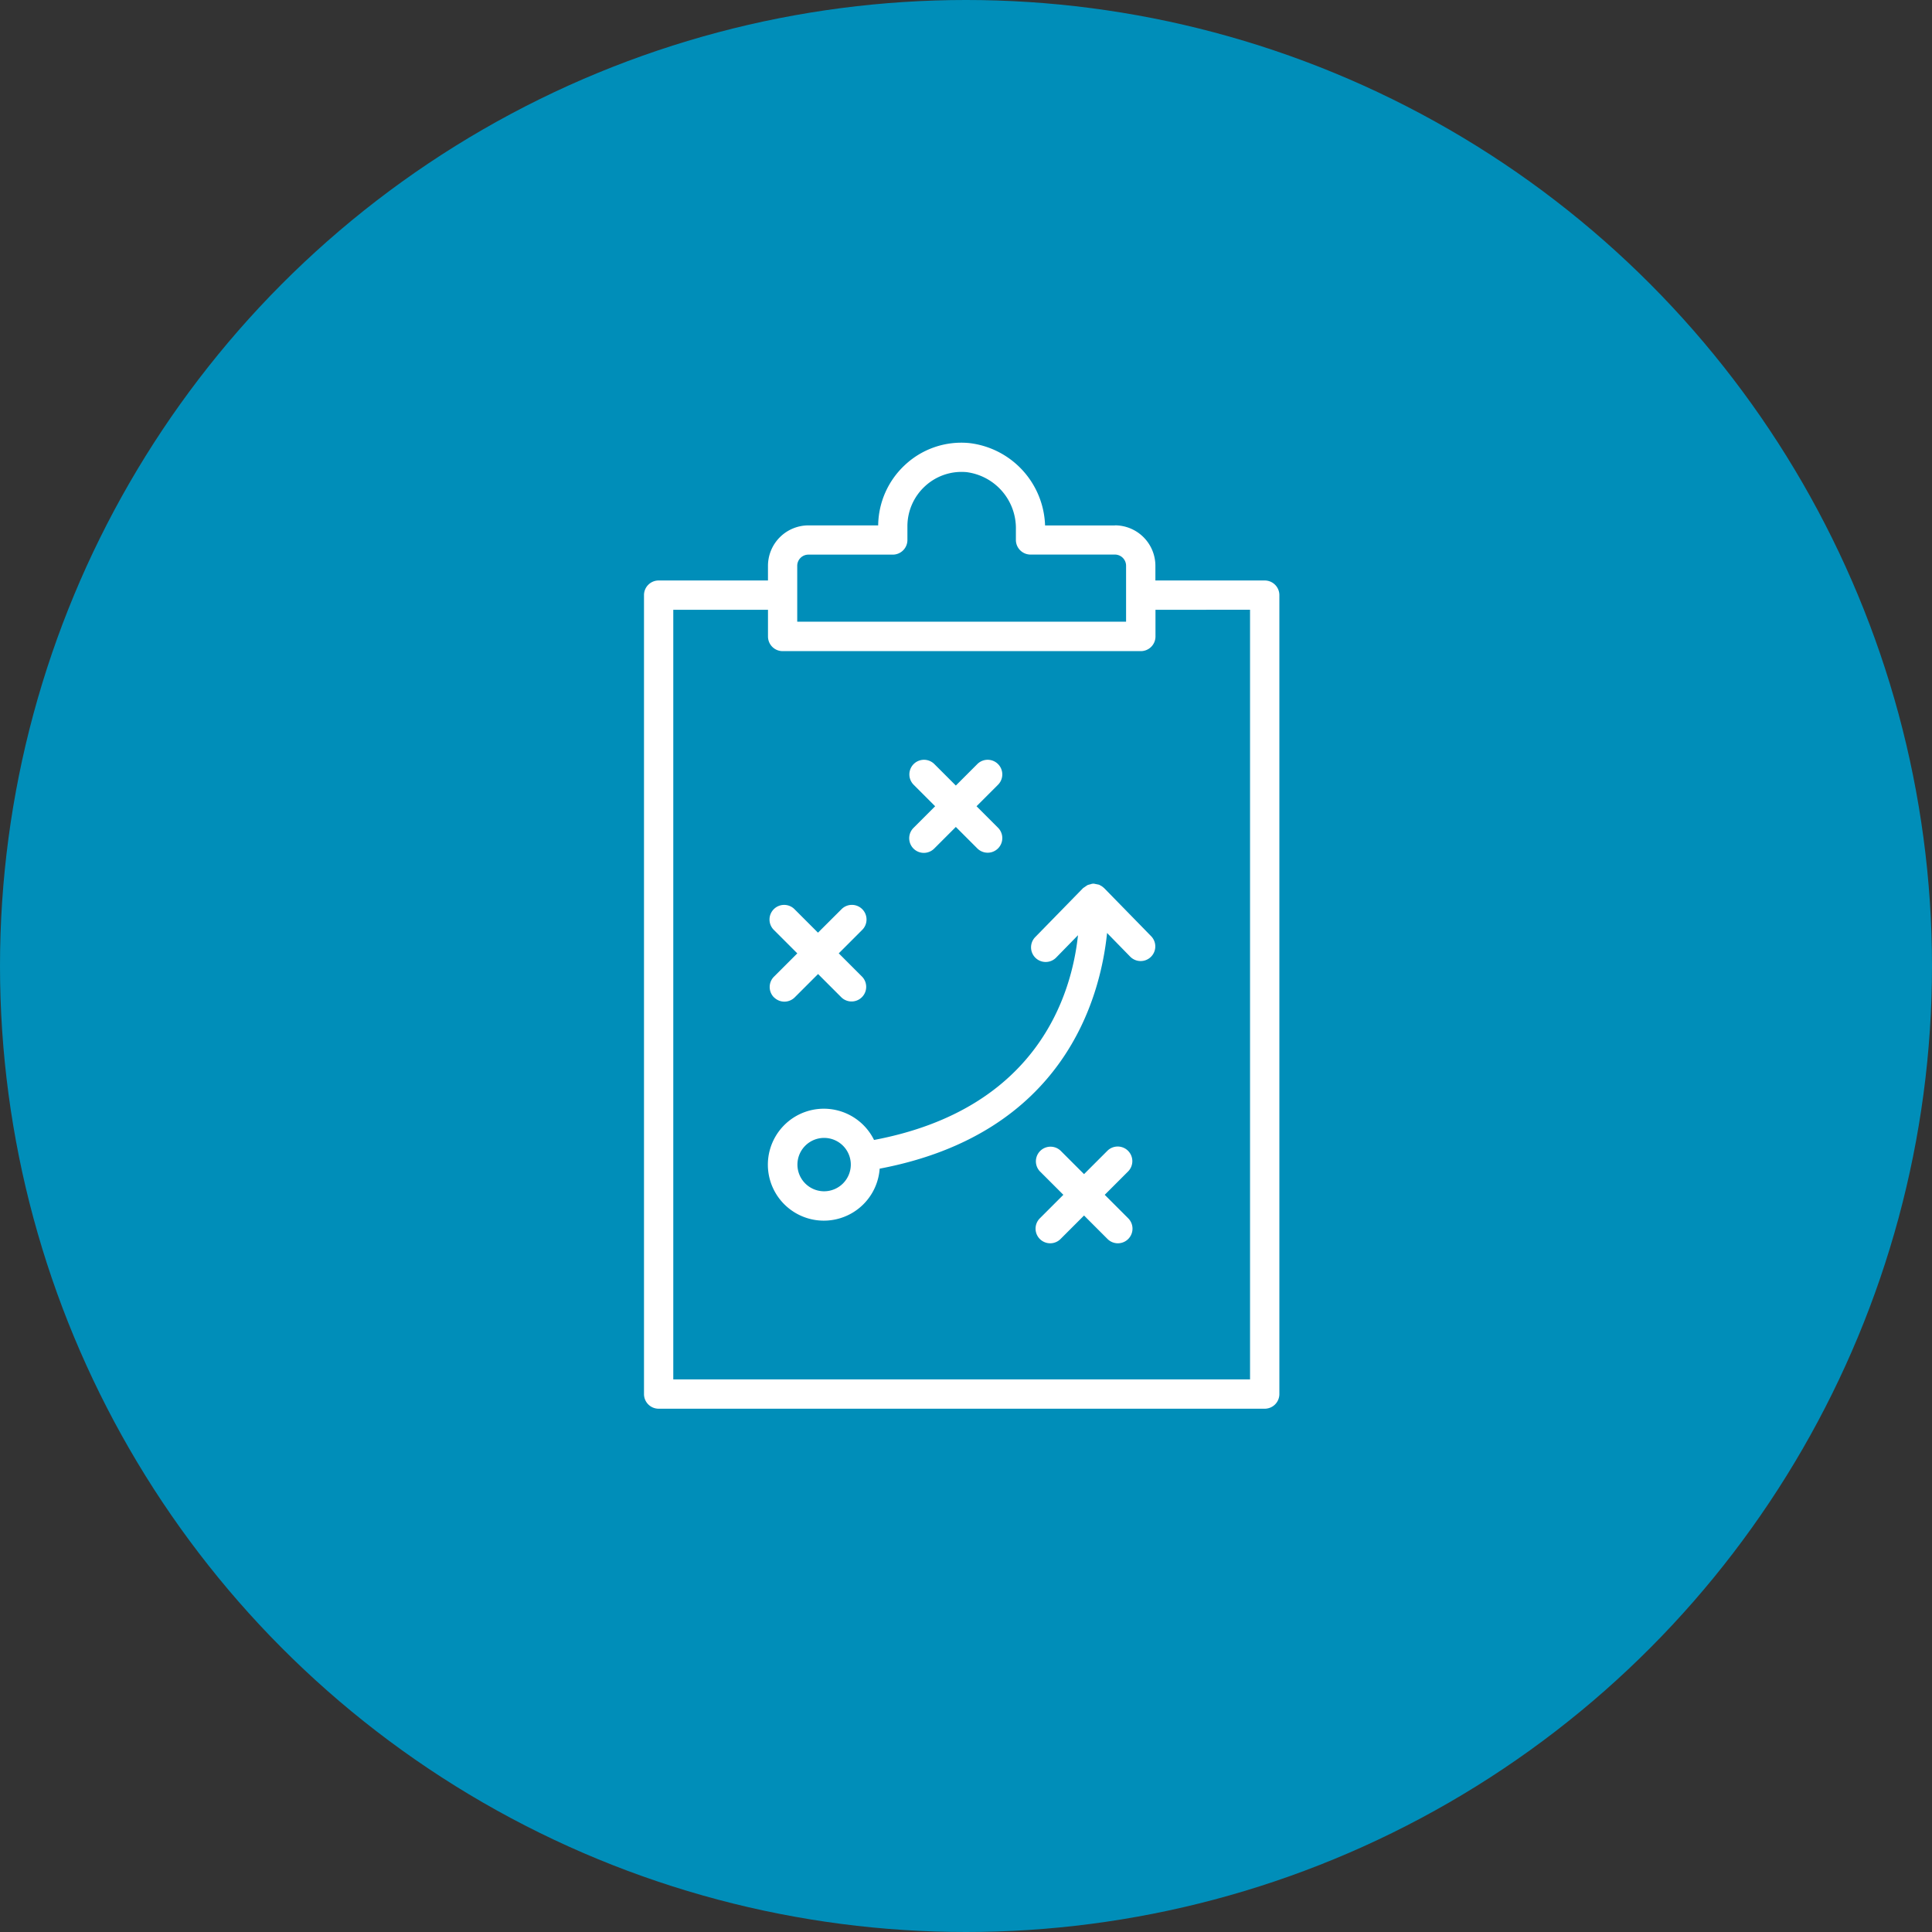 <svg xmlns="http://www.w3.org/2000/svg" width="96" height="96" viewBox="0 0 96 96"><rect x="0" y="0" width="96" height="96" fill="#333333" stroke="none"/><g transform="translate(12838 13717)"><circle cx="48" cy="48" r="48" transform="translate(-12838 -13717)" fill="#008eb9"/><g transform="translate(-13080.419 -13799.985)"><path d="M297.819,109.094h-3.471A4.261,4.261,0,0,0,290.574,105a4.1,4.1,0,0,0-3.173,1.075,4.158,4.158,0,0,0-1.346,3.016H282.59a2.013,2.013,0,0,0-2.011,2.011v.727h-5.433a.727.727,0,0,0-.727.727v39.7a.727.727,0,0,0,.727.727h30.117a.727.727,0,0,0,.727-.727v-39.7a.727.727,0,0,0-.727-.727h-5.433V111.1a2.013,2.013,0,0,0-2.011-2.011ZM282.033,111.1a.556.556,0,0,1,.556-.556h4.192a.727.727,0,0,0,.727-.727v-.685a2.7,2.7,0,0,1,.874-1.987,2.674,2.674,0,0,1,2.064-.7,2.81,2.81,0,0,1,2.452,2.862v.507a.727.727,0,0,0,.727.727h4.192a.556.556,0,0,1,.556.556v2.78H282.033Zm22.5,2.182v38.245H275.874V113.286h4.706v1.326a.727.727,0,0,0,.727.727h17.8a.727.727,0,0,0,.727-.727v-1.326Z" fill="#fff"/><path d="M418.35,557.006s-.011-.006-.016-.011a.691.691,0,0,0-.184-.126c-.018-.009-.032-.021-.051-.028a212.723,212.723,0,0,0-.27-.054c-.01,0-.019.005-.03.006s-.02,0-.031,0a.7.7,0,0,0-.106.031.717.717,0,0,0-.142.041,192.912,192.912,0,0,0-.212.145l-2.379,2.436a.727.727,0,1,0,1.041,1.016l1.085-1.111c-.314,2.943-2,8.636-10.134,10.174a2.781,2.781,0,1,0,.279,1.426c9.151-1.736,10.965-8.456,11.3-11.71l1.148,1.175a.727.727,0,0,0,1.041-1.016Zm-13.91,15.069a1.326,1.326,0,1,1,1.326-1.326A1.328,1.328,0,0,1,404.439,572.075Z" transform="translate(-121.071 -429.896)" fill="#fff"/><path d="M546.427,434.146a.727.727,0,0,0,1.028,0l1.076-1.076,1.076,1.076a.727.727,0,0,0,1.028-1.028l-1.076-1.076,1.076-1.076a.727.727,0,0,0-1.028-1.028l-1.076,1.076-1.076-1.076a.727.727,0,0,0-1.028,1.028l1.076,1.076-1.076,1.076a.727.727,0,0,0,0,1.028Z" transform="translate(-258.617 -308.995)" fill="#fff"/><path d="M680.444,826.439a.727.727,0,0,0-1.028,0l-1.159,1.159-1.159-1.159a.727.727,0,0,0-1.028,1.028l1.159,1.159-1.159,1.159a.727.727,0,1,0,1.028,1.028l1.159-1.159,1.159,1.159a.727.727,0,1,0,1.028-1.028l-1.159-1.159,1.159-1.159a.727.727,0,0,0,0-1.028Z" transform="translate(-381.973 -686.271)" fill="#fff"/><path d="M403.517,583.314a.727.727,0,0,0,1.028,0l1.159-1.159,1.159,1.159a.727.727,0,0,0,1.028-1.028l-1.159-1.159,1.159-1.159a.727.727,0,1,0-1.028-1.028L405.7,580.1l-1.159-1.159a.727.727,0,1,0-1.028,1.028l1.159,1.159-1.159,1.159a.727.727,0,0,0,0,1.028Z" transform="translate(-122.636 -450.771)" fill="#fff"/></g></g></svg>